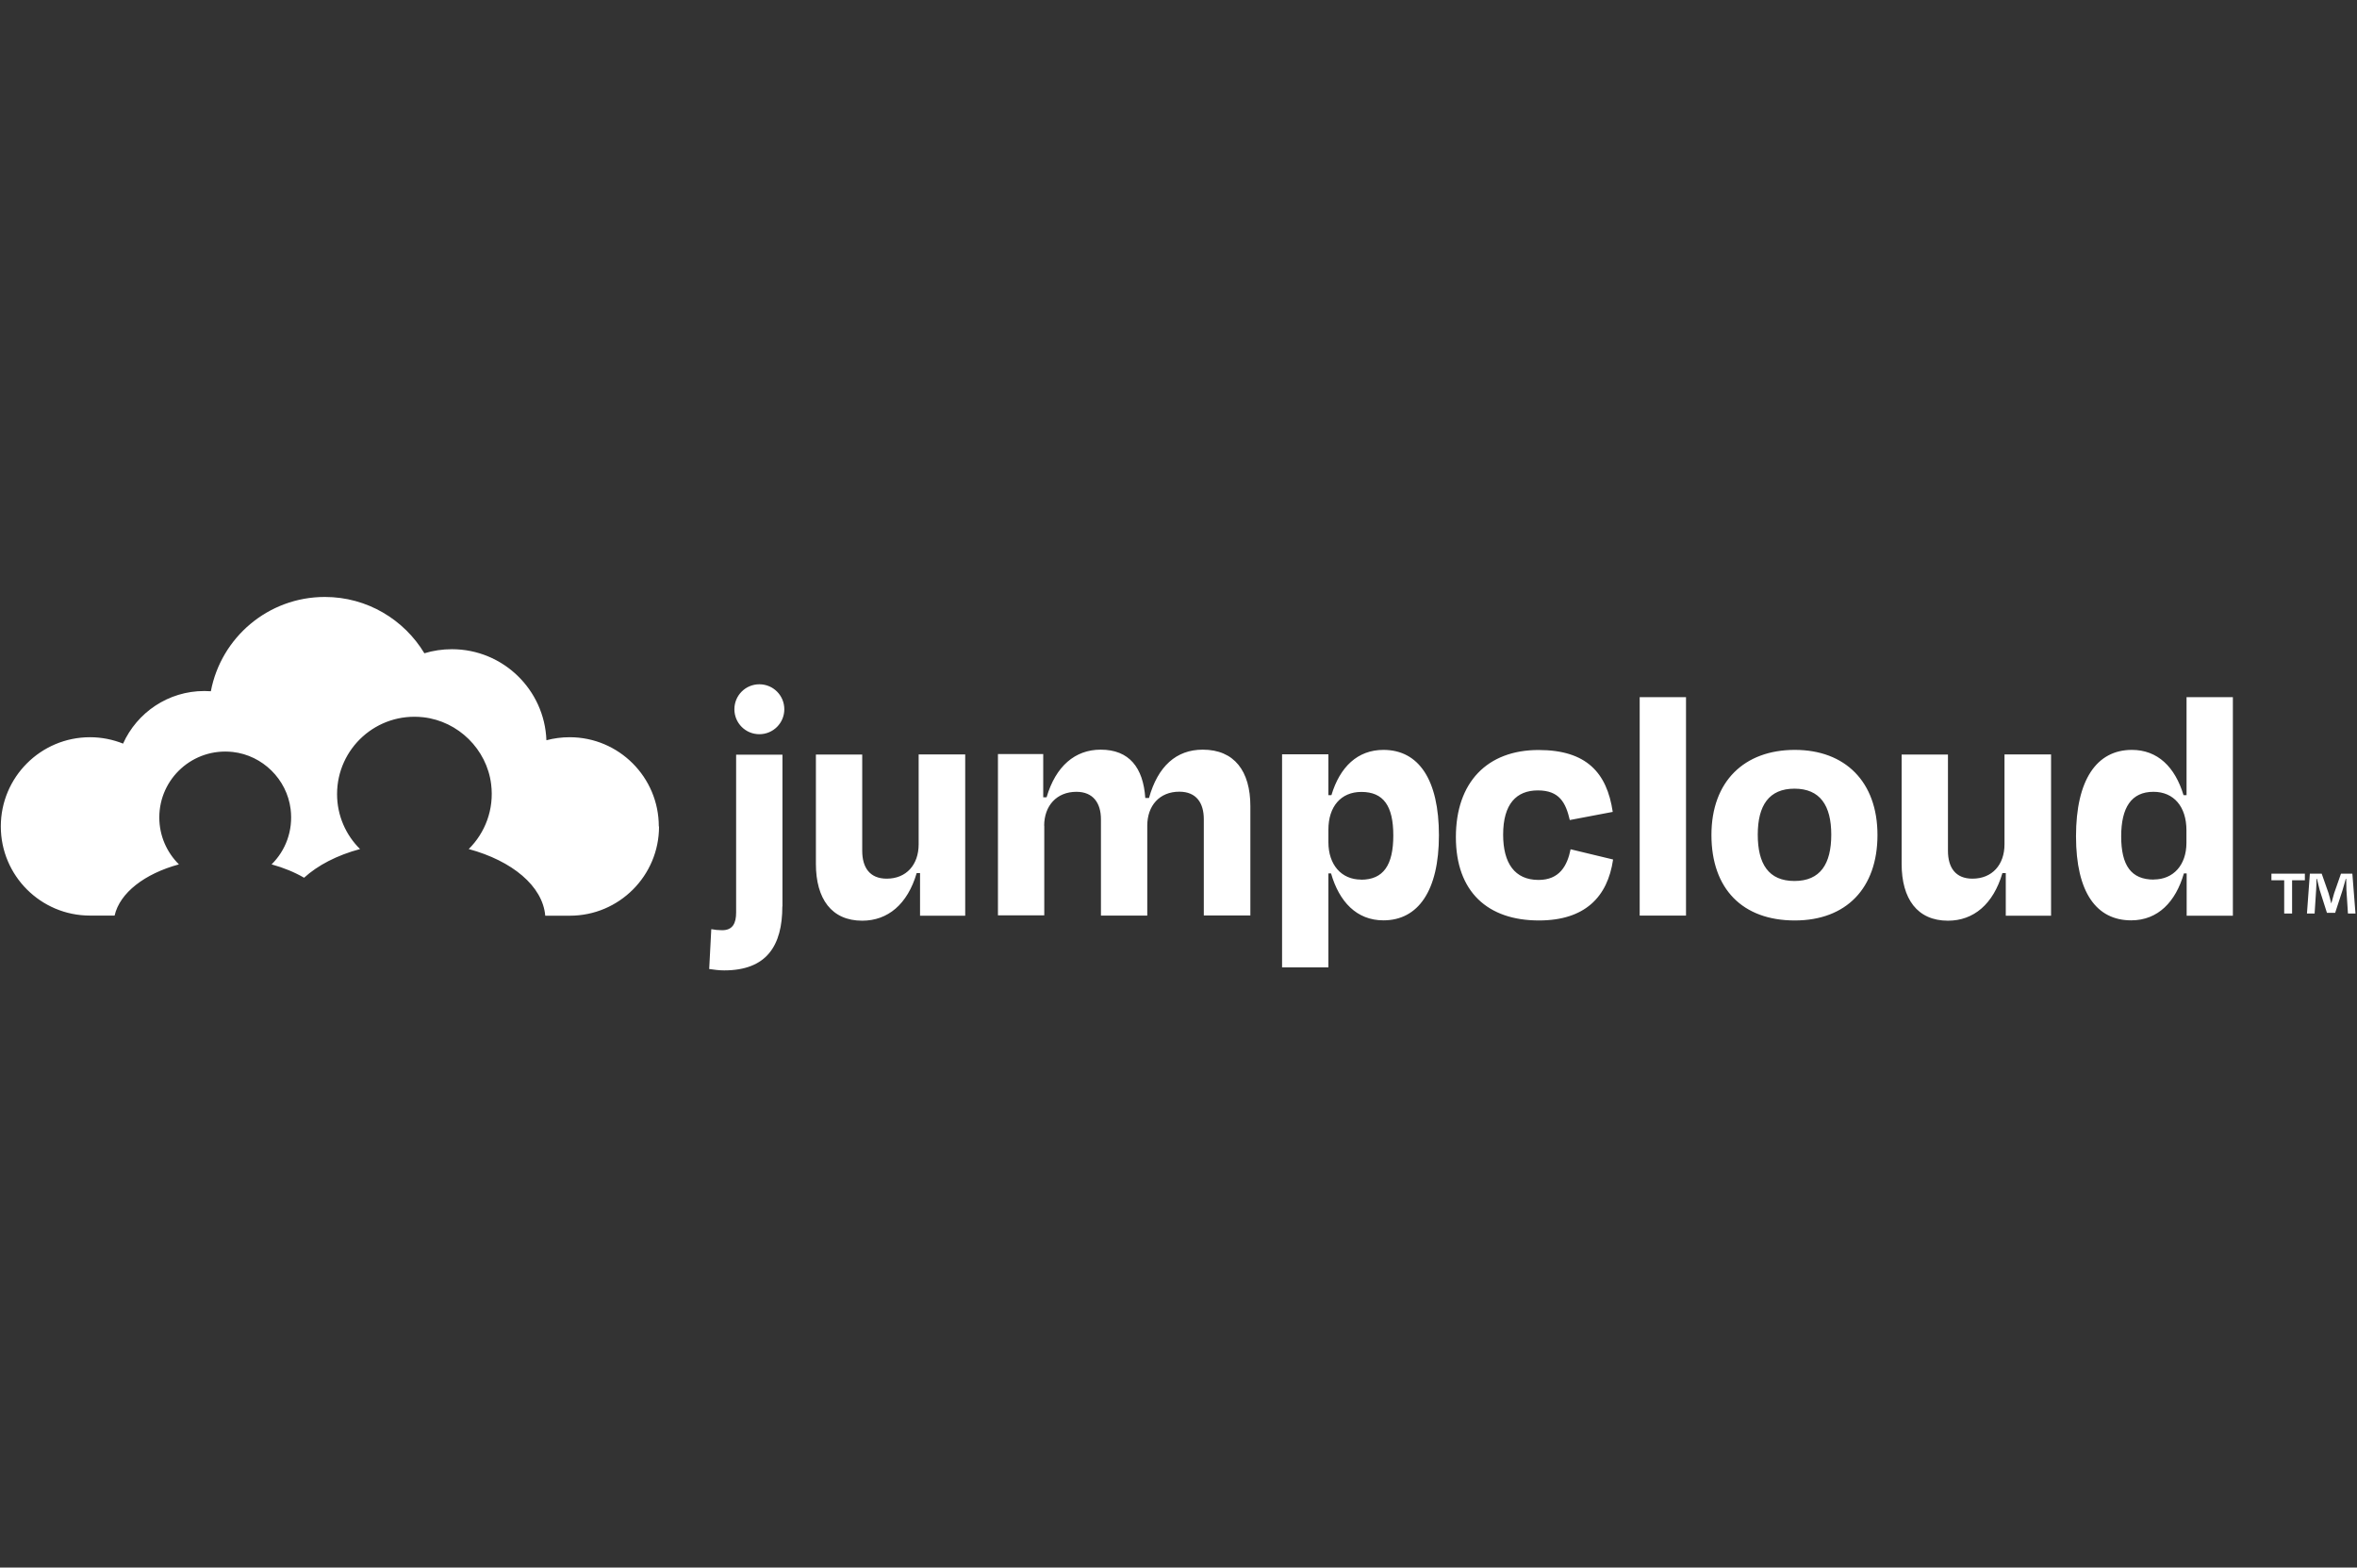 <?xml version="1.0" encoding="UTF-8"?> <svg xmlns="http://www.w3.org/2000/svg" viewBox="0 0 203 135"><rect x="0" y="0" width="203" height="135" fill="#333333" stroke="none"/><defs><style> .cls-1 { fill: none; } .cls-2 { fill: #fff; } </style></defs><g id="Layer_1"><rect class="cls-1" width="203" height="135"></rect></g><g id="Horizontal"><g><path class="cls-2" d="M67.55,61.08c0,1.19-.96,2.15-2.15,2.15s-2.15-.96-2.15-2.15.96-2.15,2.15-2.15,2.15.96,2.15,2.15M185.5,75.75c-1.96,0-2.81-1.23-2.81-3.72s.88-3.84,2.78-3.84c1.76,0,2.84,1.29,2.84,3.31v1.08c0,1.93-1.14,3.16-2.81,3.16M188.32,78.86h3.99v-18.82h-3.99v8.44h-.26c-.73-2.43-2.23-3.9-4.45-3.9-3.05,0-4.81,2.61-4.81,7.44s1.76,7.24,4.75,7.24c2.32,0,3.84-1.61,4.54-4.04h.24v3.63ZM172.75,78.86h3.9v-13.89h-4.01v7.74c0,1.76-1.06,2.96-2.76,2.96-1.47,0-2.11-.97-2.11-2.4v-8.29h-3.99v9.41c0,3.02,1.35,4.9,3.99,4.9,2.2,0,3.9-1.41,4.69-4.1h.29v3.69ZM154.55,67.92c2.2,0,3.17,1.44,3.17,3.96s-.94,3.99-3.17,3.99-3.16-1.47-3.16-3.99.97-3.96,3.16-3.96M154.58,79.27c4.43,0,7.12-2.78,7.12-7.36s-2.78-7.33-7.12-7.33-7.18,2.7-7.18,7.33,2.67,7.36,7.18,7.36M145.21,60.04h-3.99v18.81h3.99v-18.81ZM135.21,70.62l3.69-.7c-.5-3.37-2.26-5.33-6.39-5.33-4.42,0-7.12,2.78-7.12,7.5s2.75,7.18,7.15,7.18c3.96,0,5.92-2.02,6.39-5.25l-3.66-.88c-.29,1.44-.97,2.64-2.76,2.64-2.05,0-3.05-1.44-3.05-3.9,0-2.64,1.14-3.81,2.99-3.81s2.4,1.05,2.75,2.55M117.22,75.75c-1.7,0-2.81-1.29-2.81-3.22v-1.08c0-1.99,1.08-3.25,2.84-3.25,1.9,0,2.75,1.2,2.75,3.75s-.85,3.81-2.78,3.81M123.93,71.94c0-4.78-1.73-7.36-4.78-7.36-2.23,0-3.75,1.47-4.48,3.9h-.26v-3.52h-3.99v18.35h3.99v-8.09h.23c.7,2.43,2.2,4.04,4.51,4.04,2.99,0,4.78-2.55,4.78-7.33M89.93,71.12c0-1.73,1.08-2.93,2.78-2.93,1.44,0,2.11.97,2.11,2.37v8.29h3.99v-7.74c0-1.73,1.06-2.93,2.76-2.93,1.47,0,2.11.97,2.11,2.37v8.29h4.01v-9.41c0-3.02-1.38-4.87-4.1-4.87-2.29,0-3.87,1.44-4.63,4.16h-.32c-.18-2.61-1.38-4.16-3.84-4.16-2.2,0-3.87,1.41-4.66,4.1h-.29v-3.72h-3.9v13.89h3.99v-7.74ZM79.23,78.86h3.9v-13.89h-4.01v7.74c0,1.76-1.06,2.96-2.75,2.96-1.47,0-2.11-.97-2.11-2.4v-8.29h-3.99v9.41c0,3.02,1.35,4.9,3.99,4.9,2.2,0,3.9-1.41,4.69-4.1h.29v3.69ZM67.39,78.06v-13.07h-3.99v13.6c0,.91-.29,1.52-1.2,1.52-.32,0-.62-.03-.94-.09l-.18,3.43c.41.06.85.12,1.29.12,3.67,0,5.01-2.14,5.01-5.51M56.76,71.18c0,4.24-3.44,7.68-7.68,7.68-.03,0-.06,0-.1,0h0s-2.02,0-2.02,0c-.22-2.56-2.86-4.73-6.59-5.74,1.4-1.39,2.2-3.4,1.93-5.58-.37-3.01-2.83-5.43-5.84-5.77-4.02-.45-7.43,2.68-7.43,6.62,0,1.85.76,3.53,1.98,4.73-1.98.53-3.65,1.4-4.82,2.47-.81-.47-1.75-.86-2.8-1.15,1.2-1.18,1.87-2.9,1.64-4.76-.32-2.57-2.41-4.63-4.98-4.92-3.43-.38-6.33,2.29-6.33,5.64,0,1.58.65,3.01,1.69,4.04-2.94.8-5.09,2.44-5.54,4.41h-2.02,0s-.06,0-.1,0c-4.24,0-7.68-3.44-7.68-7.68s3.44-7.68,7.68-7.68c1.01,0,1.97.2,2.85.55,1.2-2.67,3.88-4.53,7-4.53.19,0,.37.01.56.02.88-4.63,4.94-8.12,9.82-8.12,3.64,0,6.82,1.95,8.57,4.85.75-.23,1.55-.35,2.37-.35,4.4,0,7.98,3.49,8.14,7.84.64-.17,1.31-.26,2-.26,4.24,0,7.68,3.44,7.68,7.68"></path><path class="cls-2" d="M202.22,78.67l-.13-2.02c-.01-.26-.01-.59-.02-.96h-.04c-.09.3-.19.71-.29,1.02l-.62,1.9h-.71l-.62-1.95c-.06-.26-.16-.67-.24-.97h-.04c0,.31-.01.64-.03.96l-.13,2.02h-.66l.25-3.43h1.02l.59,1.68c.08.26.14.52.23.87h.01c.09-.31.16-.6.24-.86l.59-1.69h.98l.27,3.43h-.68ZM198.51,75.24v.57h-1.1v2.86h-.68v-2.86h-1.1v-.57h2.88Z"></path></g></g></svg> 